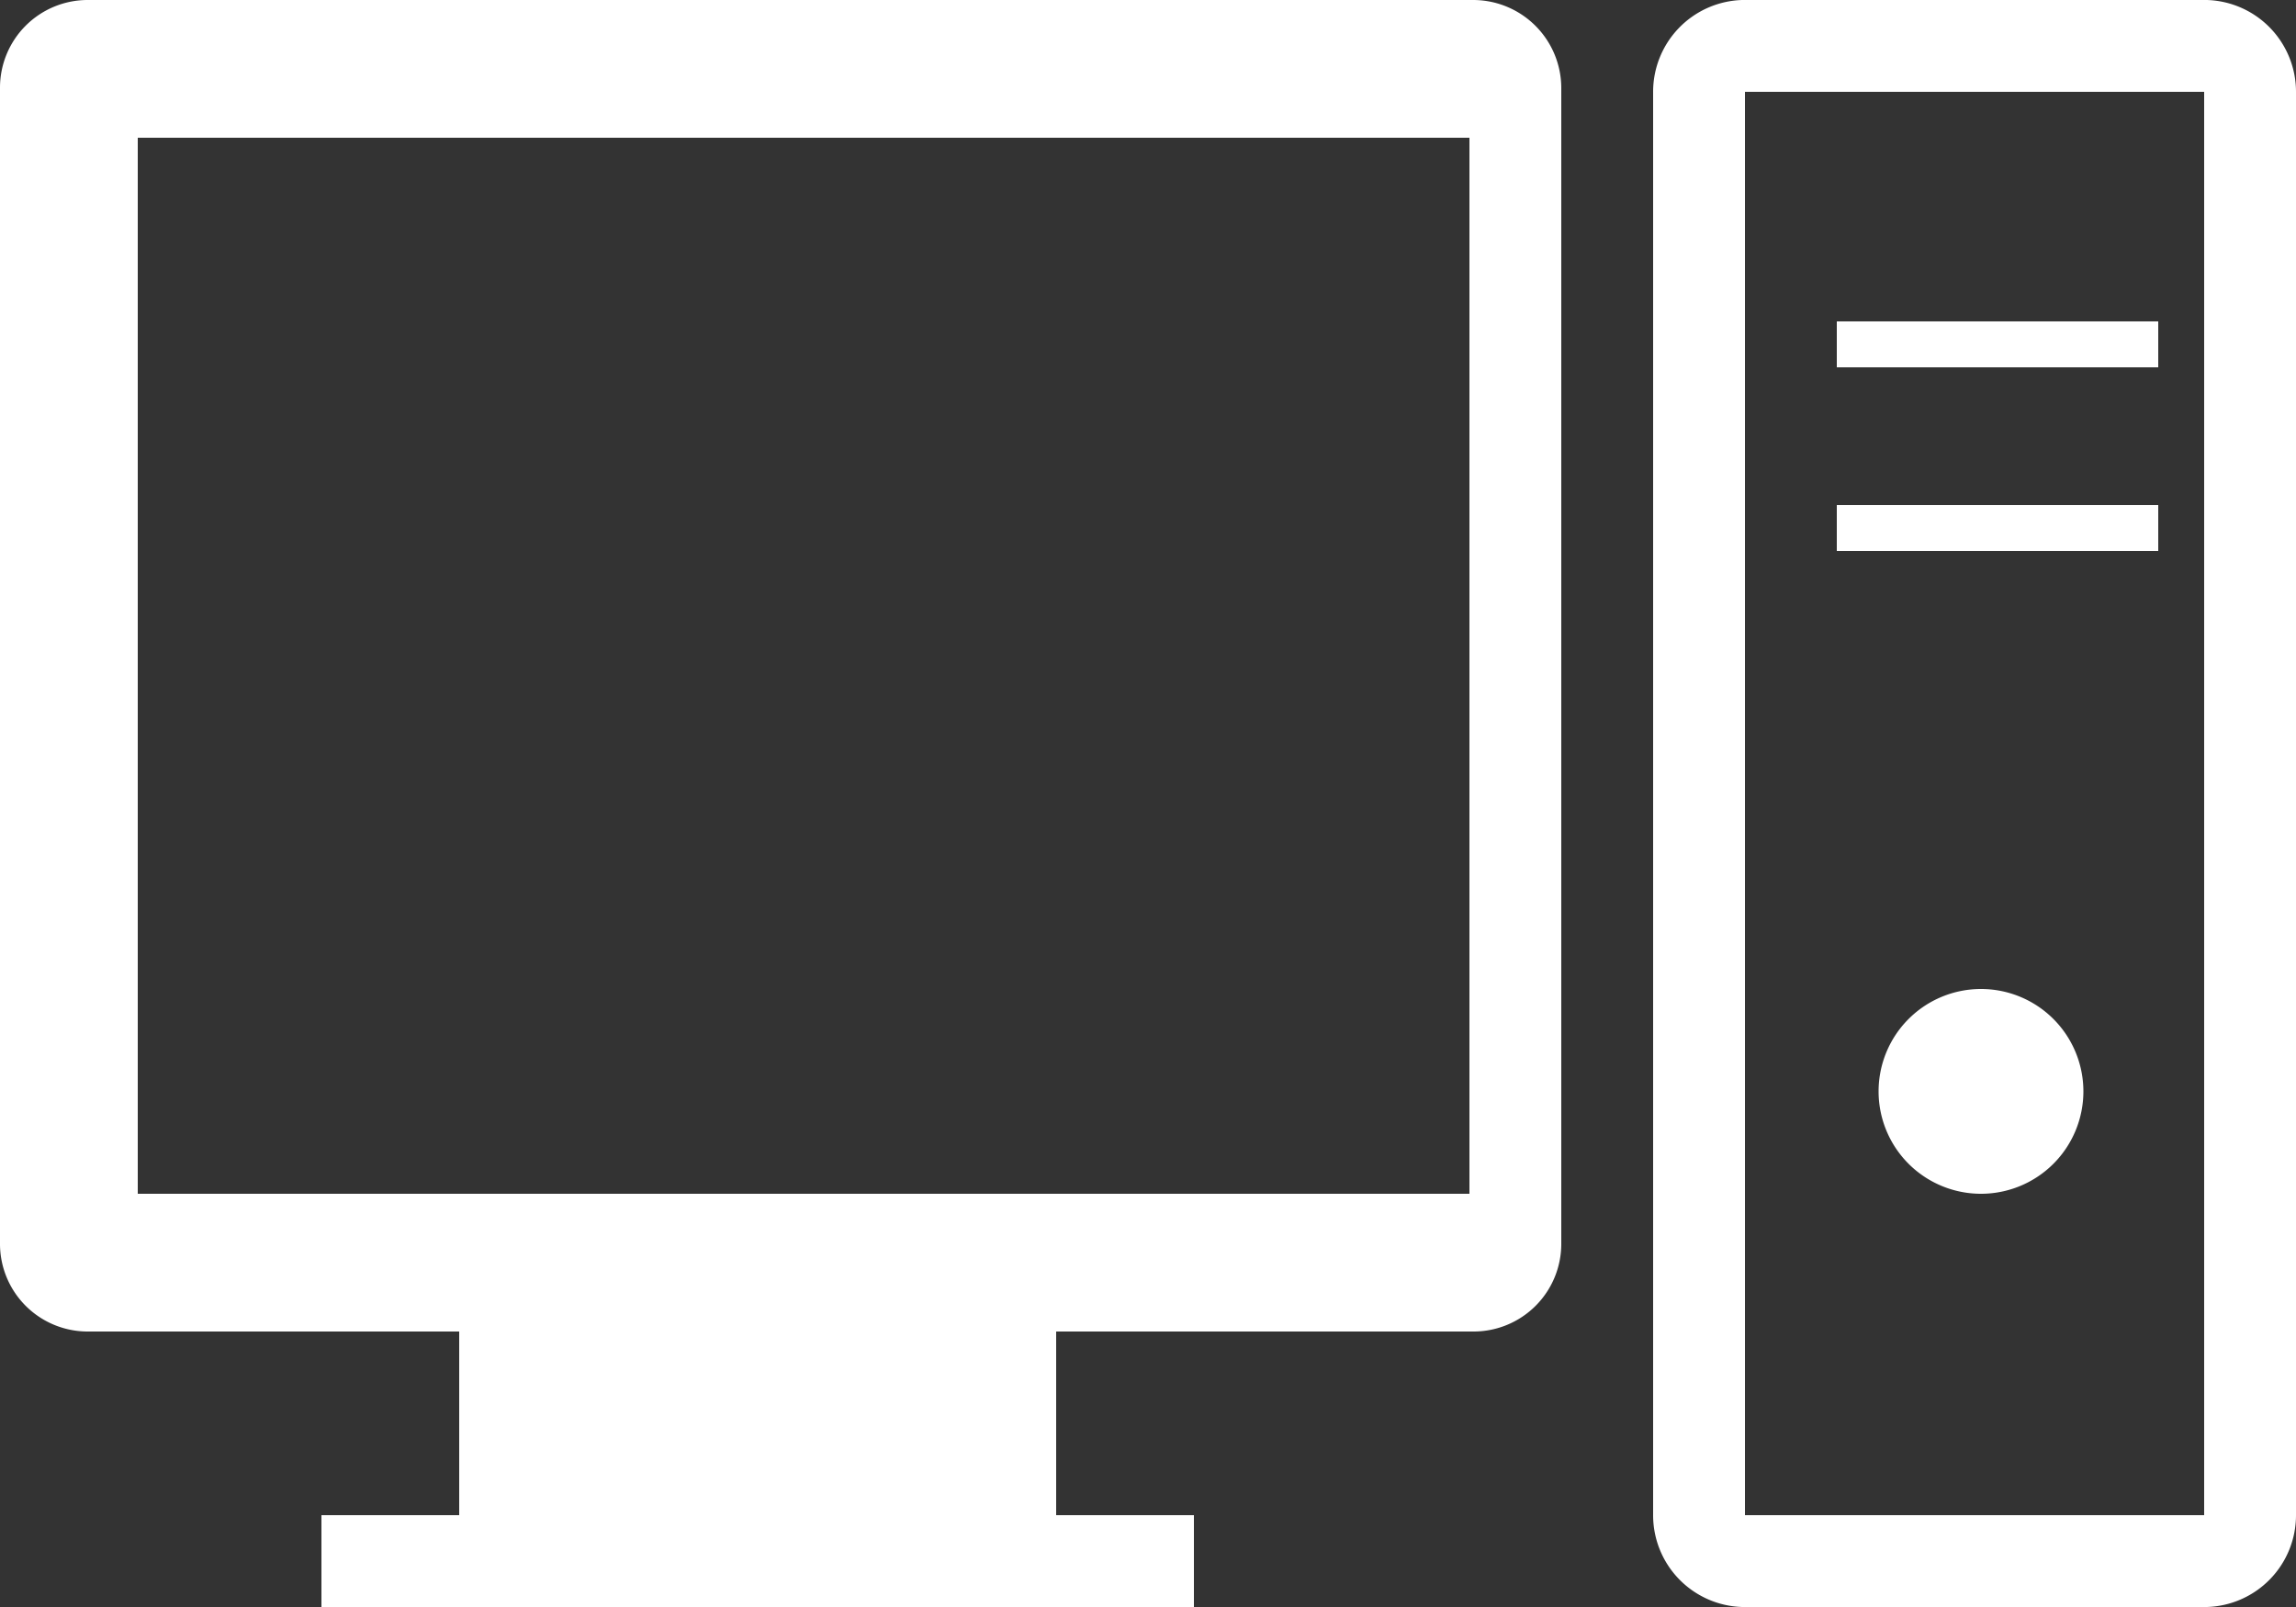 <svg xmlns="http://www.w3.org/2000/svg" width="50" height="35" viewBox="0 0 50 35"><rect x="0" y="0" width="50" height="35" fill="#333333" stroke="none"/><title>icon_pc</title><g fill="#fff" data-name="レイヤー 2"><path d="M32.09 0H1.9A1.91 1.91 0 0 0 0 1.9v25.2A1.91 1.91 0 0 0 1.9 29H10v4H7v2h19v-2h-3v-4h9.1a1.91 1.91 0 0 0 1.9-1.9V1.91A1.92 1.92 0 0 0 32.09 0zM32 26H3V3h29v23zM48 2v31H38V2h10m.06-2H37.94A2 2 0 0 0 36 2v31a2 2 0 0 0 1.94 2h10.12A2 2 0 0 0 50 33V2a2 2 0 0 0-1.94-2z"/><path d="M43.14 26a2.23 2.23 0 1 1 2.23-2.23A2.23 2.23 0 0 1 43.14 26zM40 11h7v1h-7zM40 7h7v1h-7z"/></g></svg>